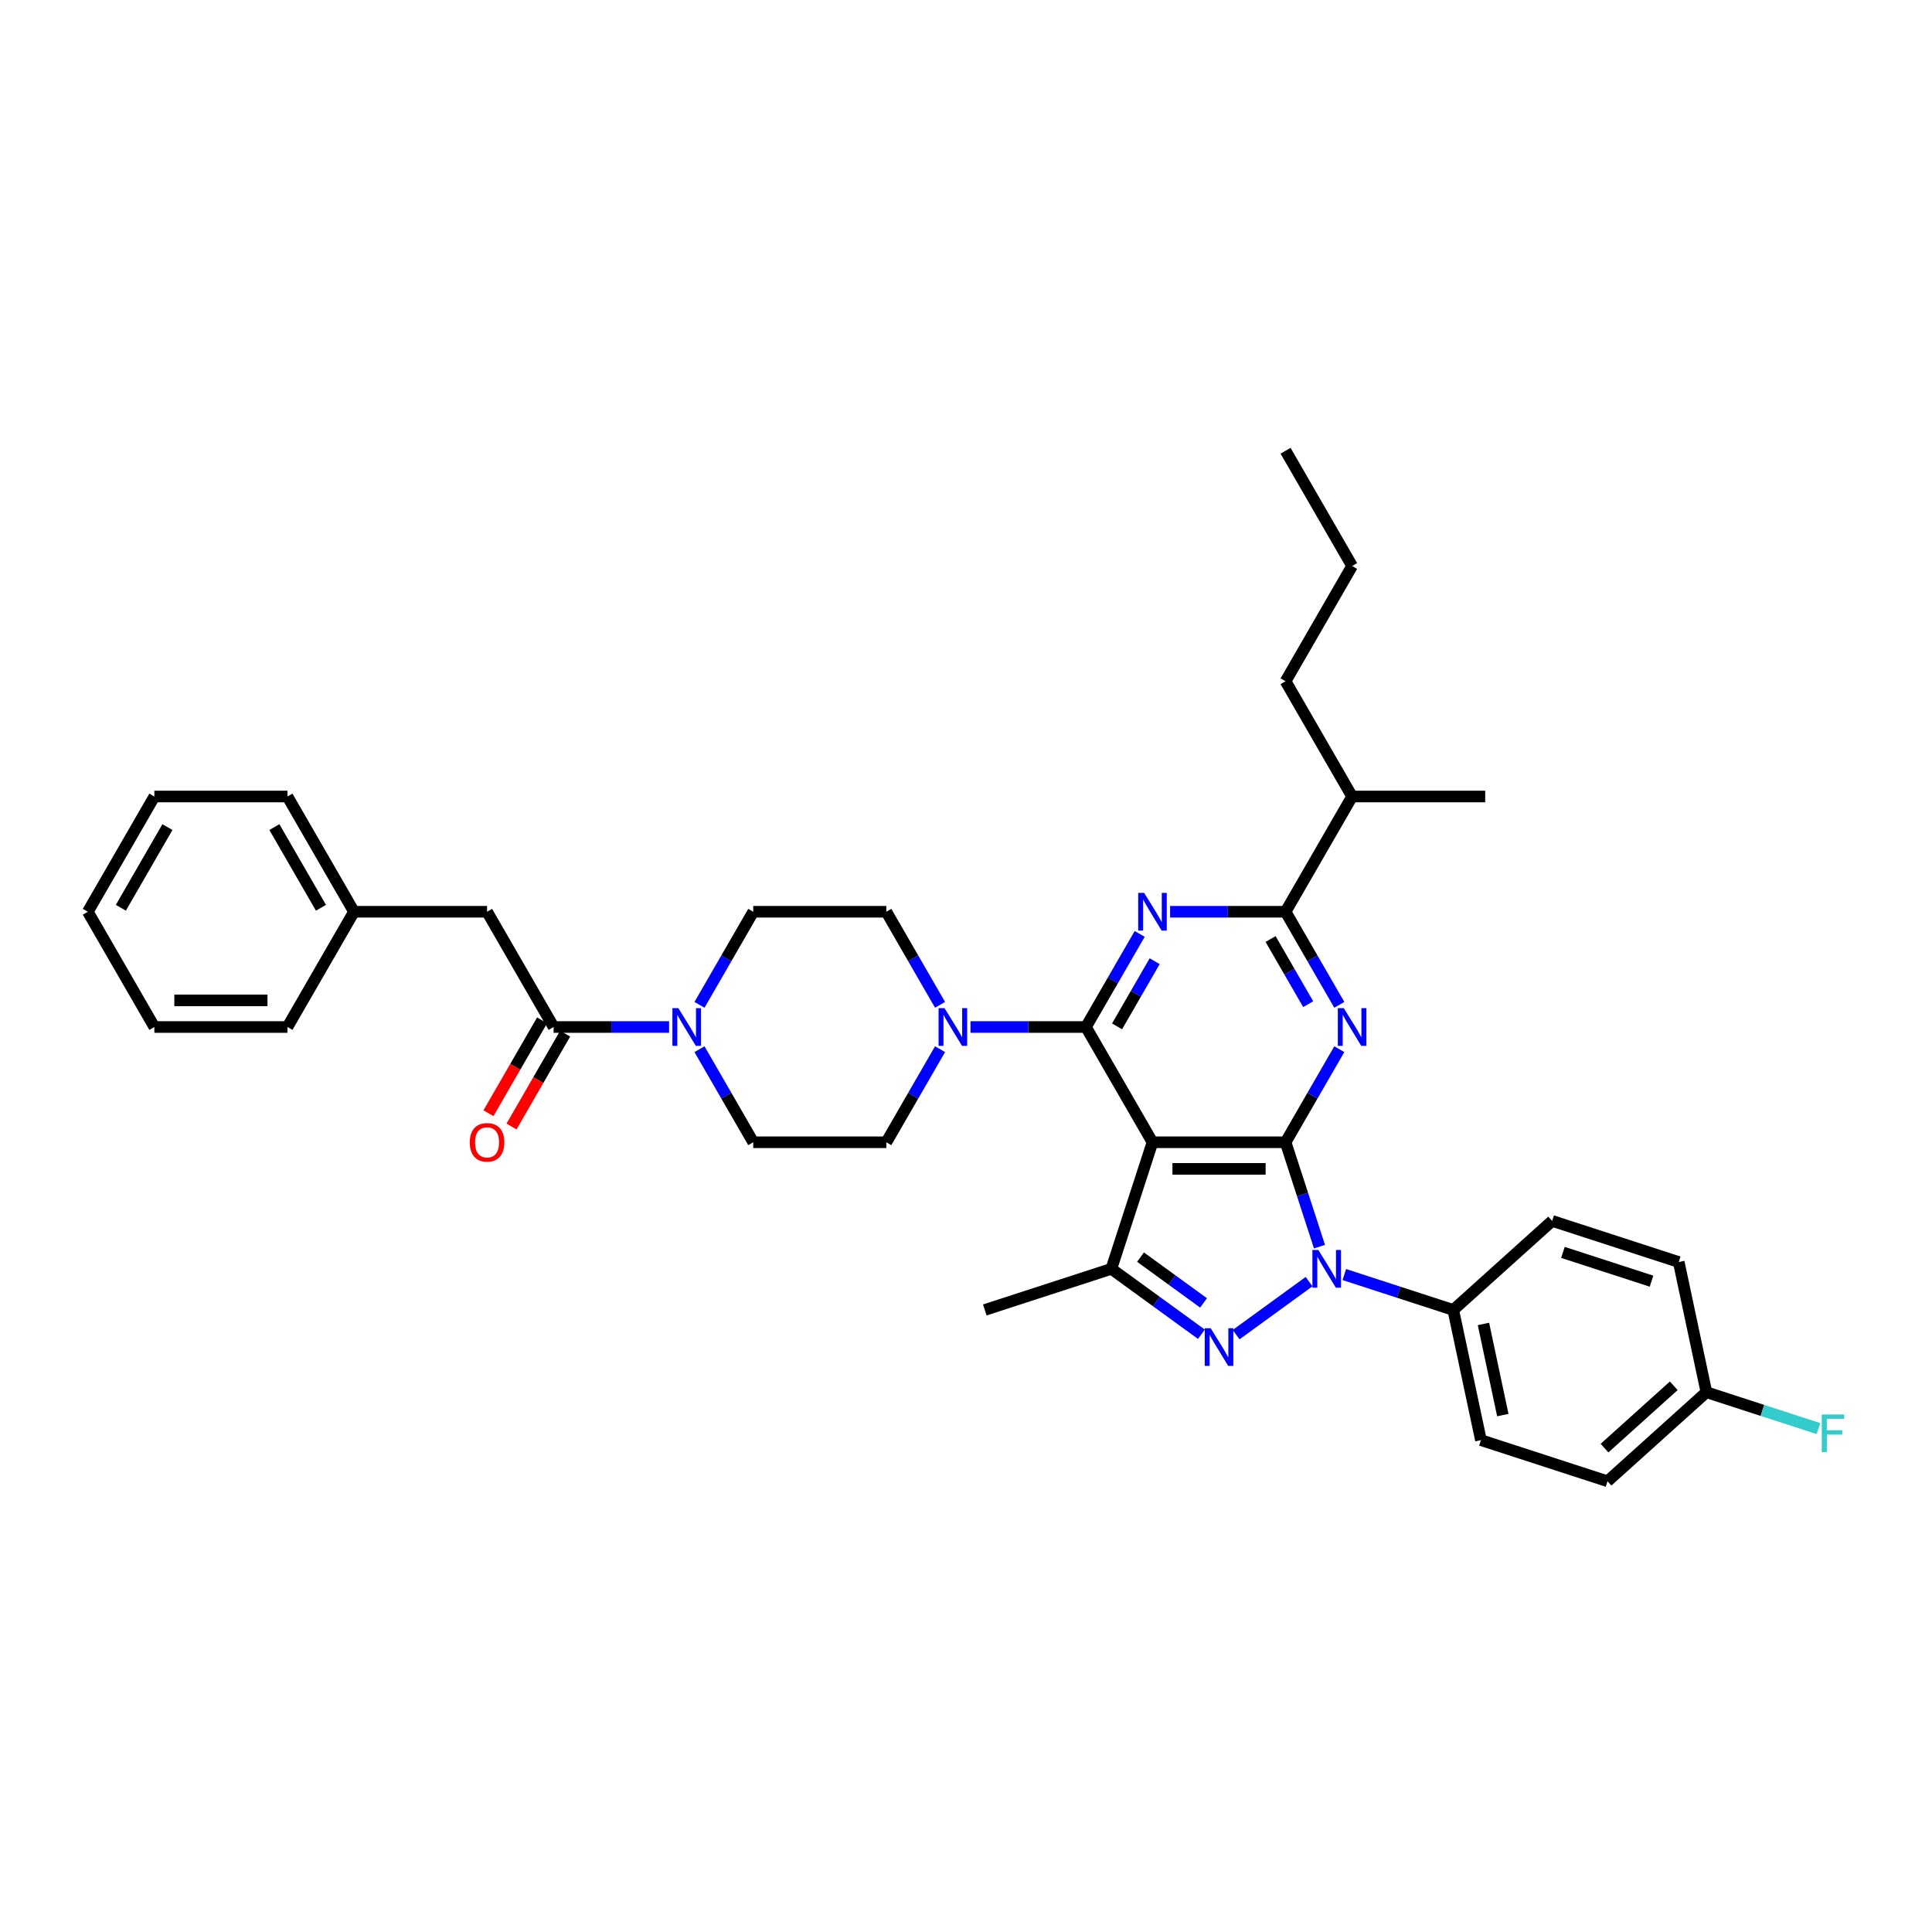 <?xml version='1.0' encoding='iso-8859-1'?>
<svg version='1.1' baseProfile='full'
              xmlns='http://www.w3.org/2000/svg'
                      xmlns:rdkit='http://www.rdkit.org/xml'
                      xmlns:xlink='http://www.w3.org/1999/xlink'
                  xml:space='preserve'
width='1000px' height='1000px' viewBox='0 0 1000 1000'>
<!-- END OF HEADER -->
<rect style='opacity:1.0;fill:#FFFFFF;stroke:none' width='1000' height='1000' x='0' y='0'> </rect>
<path class='bond-0' d='M 252.106,471.923 L 183.222,471.923' style='fill:none;fill-rule:evenodd;stroke:#000000;stroke-width:6px;stroke-linecap:butt;stroke-linejoin:miter;stroke-opacity:1' />
<path class='bond-1' d='M 252.106,471.923 L 286.548,531.579' style='fill:none;fill-rule:evenodd;stroke:#000000;stroke-width:6px;stroke-linecap:butt;stroke-linejoin:miter;stroke-opacity:1' />
<path class='bond-2' d='M 362.058,520.102 L 375.966,496.013' style='fill:none;fill-rule:evenodd;stroke:#0000FF;stroke-width:6px;stroke-linecap:butt;stroke-linejoin:miter;stroke-opacity:1' />
<path class='bond-2' d='M 375.966,496.013 L 389.874,471.923' style='fill:none;fill-rule:evenodd;stroke:#000000;stroke-width:6px;stroke-linecap:butt;stroke-linejoin:miter;stroke-opacity:1' />
<path class='bond-3' d='M 346.312,531.579 L 316.43,531.579' style='fill:none;fill-rule:evenodd;stroke:#0000FF;stroke-width:6px;stroke-linecap:butt;stroke-linejoin:miter;stroke-opacity:1' />
<path class='bond-3' d='M 316.43,531.579 L 286.548,531.579' style='fill:none;fill-rule:evenodd;stroke:#000000;stroke-width:6px;stroke-linecap:butt;stroke-linejoin:miter;stroke-opacity:1' />
<path class='bond-4' d='M 362.058,543.055 L 375.966,567.144' style='fill:none;fill-rule:evenodd;stroke:#0000FF;stroke-width:6px;stroke-linecap:butt;stroke-linejoin:miter;stroke-opacity:1' />
<path class='bond-4' d='M 375.966,567.144 L 389.874,591.234' style='fill:none;fill-rule:evenodd;stroke:#000000;stroke-width:6px;stroke-linecap:butt;stroke-linejoin:miter;stroke-opacity:1' />
<path class='bond-5' d='M 280.583,528.134 L 266.706,552.169' style='fill:none;fill-rule:evenodd;stroke:#000000;stroke-width:6px;stroke-linecap:butt;stroke-linejoin:miter;stroke-opacity:1' />
<path class='bond-5' d='M 266.706,552.169 L 252.83,576.203' style='fill:none;fill-rule:evenodd;stroke:#FF0000;stroke-width:6px;stroke-linecap:butt;stroke-linejoin:miter;stroke-opacity:1' />
<path class='bond-5' d='M 292.514,535.023 L 278.637,559.057' style='fill:none;fill-rule:evenodd;stroke:#000000;stroke-width:6px;stroke-linecap:butt;stroke-linejoin:miter;stroke-opacity:1' />
<path class='bond-5' d='M 278.637,559.057 L 264.761,583.092' style='fill:none;fill-rule:evenodd;stroke:#FF0000;stroke-width:6px;stroke-linecap:butt;stroke-linejoin:miter;stroke-opacity:1' />
<path class='bond-6' d='M 183.222,471.923 L 148.78,412.268' style='fill:none;fill-rule:evenodd;stroke:#000000;stroke-width:6px;stroke-linecap:butt;stroke-linejoin:miter;stroke-opacity:1' />
<path class='bond-6' d='M 166.125,469.863 L 142.016,428.105' style='fill:none;fill-rule:evenodd;stroke:#000000;stroke-width:6px;stroke-linecap:butt;stroke-linejoin:miter;stroke-opacity:1' />
<path class='bond-7' d='M 183.222,471.923 L 148.78,531.579' style='fill:none;fill-rule:evenodd;stroke:#000000;stroke-width:6px;stroke-linecap:butt;stroke-linejoin:miter;stroke-opacity:1' />
<path class='bond-8' d='M 148.78,412.268 L 79.897,412.268' style='fill:none;fill-rule:evenodd;stroke:#000000;stroke-width:6px;stroke-linecap:butt;stroke-linejoin:miter;stroke-opacity:1' />
<path class='bond-9' d='M 695.816,659.71 L 724.012,668.871' style='fill:none;fill-rule:evenodd;stroke:#0000FF;stroke-width:6px;stroke-linecap:butt;stroke-linejoin:miter;stroke-opacity:1' />
<path class='bond-9' d='M 724.012,668.871 L 752.208,678.032' style='fill:none;fill-rule:evenodd;stroke:#000000;stroke-width:6px;stroke-linecap:butt;stroke-linejoin:miter;stroke-opacity:1' />
<path class='bond-10' d='M 682.967,645.27 L 674.188,618.252' style='fill:none;fill-rule:evenodd;stroke:#0000FF;stroke-width:6px;stroke-linecap:butt;stroke-linejoin:miter;stroke-opacity:1' />
<path class='bond-10' d='M 674.188,618.252 L 665.409,591.234' style='fill:none;fill-rule:evenodd;stroke:#000000;stroke-width:6px;stroke-linecap:butt;stroke-linejoin:miter;stroke-opacity:1' />
<path class='bond-11' d='M 677.575,663.372 L 639.806,690.814' style='fill:none;fill-rule:evenodd;stroke:#0000FF;stroke-width:6px;stroke-linecap:butt;stroke-linejoin:miter;stroke-opacity:1' />
<path class='bond-12' d='M 575.239,656.746 L 509.727,678.032' style='fill:none;fill-rule:evenodd;stroke:#000000;stroke-width:6px;stroke-linecap:butt;stroke-linejoin:miter;stroke-opacity:1' />
<path class='bond-13' d='M 575.239,656.746 L 598.543,673.678' style='fill:none;fill-rule:evenodd;stroke:#000000;stroke-width:6px;stroke-linecap:butt;stroke-linejoin:miter;stroke-opacity:1' />
<path class='bond-13' d='M 598.543,673.678 L 621.847,690.609' style='fill:none;fill-rule:evenodd;stroke:#0000FF;stroke-width:6px;stroke-linecap:butt;stroke-linejoin:miter;stroke-opacity:1' />
<path class='bond-13' d='M 590.328,650.68 L 606.641,662.532' style='fill:none;fill-rule:evenodd;stroke:#000000;stroke-width:6px;stroke-linecap:butt;stroke-linejoin:miter;stroke-opacity:1' />
<path class='bond-13' d='M 606.641,662.532 L 622.954,674.384' style='fill:none;fill-rule:evenodd;stroke:#0000FF;stroke-width:6px;stroke-linecap:butt;stroke-linejoin:miter;stroke-opacity:1' />
<path class='bond-14' d='M 575.239,656.746 L 596.525,591.234' style='fill:none;fill-rule:evenodd;stroke:#000000;stroke-width:6px;stroke-linecap:butt;stroke-linejoin:miter;stroke-opacity:1' />
<path class='bond-15' d='M 458.758,591.234 L 389.874,591.234' style='fill:none;fill-rule:evenodd;stroke:#000000;stroke-width:6px;stroke-linecap:butt;stroke-linejoin:miter;stroke-opacity:1' />
<path class='bond-16' d='M 458.758,591.234 L 472.666,567.144' style='fill:none;fill-rule:evenodd;stroke:#000000;stroke-width:6px;stroke-linecap:butt;stroke-linejoin:miter;stroke-opacity:1' />
<path class='bond-16' d='M 472.666,567.144 L 486.574,543.055' style='fill:none;fill-rule:evenodd;stroke:#0000FF;stroke-width:6px;stroke-linecap:butt;stroke-linejoin:miter;stroke-opacity:1' />
<path class='bond-17' d='M 596.525,591.234 L 665.409,591.234' style='fill:none;fill-rule:evenodd;stroke:#000000;stroke-width:6px;stroke-linecap:butt;stroke-linejoin:miter;stroke-opacity:1' />
<path class='bond-17' d='M 606.858,605.011 L 655.077,605.011' style='fill:none;fill-rule:evenodd;stroke:#000000;stroke-width:6px;stroke-linecap:butt;stroke-linejoin:miter;stroke-opacity:1' />
<path class='bond-18' d='M 596.525,591.234 L 562.084,531.579' style='fill:none;fill-rule:evenodd;stroke:#000000;stroke-width:6px;stroke-linecap:butt;stroke-linejoin:miter;stroke-opacity:1' />
<path class='bond-19' d='M 665.409,591.234 L 679.317,567.144' style='fill:none;fill-rule:evenodd;stroke:#000000;stroke-width:6px;stroke-linecap:butt;stroke-linejoin:miter;stroke-opacity:1' />
<path class='bond-19' d='M 679.317,567.144 L 693.226,543.055' style='fill:none;fill-rule:evenodd;stroke:#0000FF;stroke-width:6px;stroke-linecap:butt;stroke-linejoin:miter;stroke-opacity:1' />
<path class='bond-20' d='M 693.226,520.102 L 679.317,496.013' style='fill:none;fill-rule:evenodd;stroke:#0000FF;stroke-width:6px;stroke-linecap:butt;stroke-linejoin:miter;stroke-opacity:1' />
<path class='bond-20' d='M 679.317,496.013 L 665.409,471.923' style='fill:none;fill-rule:evenodd;stroke:#000000;stroke-width:6px;stroke-linecap:butt;stroke-linejoin:miter;stroke-opacity:1' />
<path class='bond-20' d='M 677.122,519.764 L 667.386,502.901' style='fill:none;fill-rule:evenodd;stroke:#0000FF;stroke-width:6px;stroke-linecap:butt;stroke-linejoin:miter;stroke-opacity:1' />
<path class='bond-20' d='M 667.386,502.901 L 657.651,486.039' style='fill:none;fill-rule:evenodd;stroke:#000000;stroke-width:6px;stroke-linecap:butt;stroke-linejoin:miter;stroke-opacity:1' />
<path class='bond-21' d='M 665.409,471.923 L 635.528,471.923' style='fill:none;fill-rule:evenodd;stroke:#000000;stroke-width:6px;stroke-linecap:butt;stroke-linejoin:miter;stroke-opacity:1' />
<path class='bond-21' d='M 635.528,471.923 L 605.646,471.923' style='fill:none;fill-rule:evenodd;stroke:#0000FF;stroke-width:6px;stroke-linecap:butt;stroke-linejoin:miter;stroke-opacity:1' />
<path class='bond-22' d='M 665.409,471.923 L 699.851,412.268' style='fill:none;fill-rule:evenodd;stroke:#000000;stroke-width:6px;stroke-linecap:butt;stroke-linejoin:miter;stroke-opacity:1' />
<path class='bond-23' d='M 589.9,483.399 L 575.992,507.489' style='fill:none;fill-rule:evenodd;stroke:#0000FF;stroke-width:6px;stroke-linecap:butt;stroke-linejoin:miter;stroke-opacity:1' />
<path class='bond-23' d='M 575.992,507.489 L 562.084,531.579' style='fill:none;fill-rule:evenodd;stroke:#000000;stroke-width:6px;stroke-linecap:butt;stroke-linejoin:miter;stroke-opacity:1' />
<path class='bond-23' d='M 597.658,497.515 L 587.923,514.377' style='fill:none;fill-rule:evenodd;stroke:#0000FF;stroke-width:6px;stroke-linecap:butt;stroke-linejoin:miter;stroke-opacity:1' />
<path class='bond-23' d='M 587.923,514.377 L 578.187,531.24' style='fill:none;fill-rule:evenodd;stroke:#000000;stroke-width:6px;stroke-linecap:butt;stroke-linejoin:miter;stroke-opacity:1' />
<path class='bond-24' d='M 562.084,531.579 L 532.202,531.579' style='fill:none;fill-rule:evenodd;stroke:#000000;stroke-width:6px;stroke-linecap:butt;stroke-linejoin:miter;stroke-opacity:1' />
<path class='bond-24' d='M 532.202,531.579 L 502.32,531.579' style='fill:none;fill-rule:evenodd;stroke:#0000FF;stroke-width:6px;stroke-linecap:butt;stroke-linejoin:miter;stroke-opacity:1' />
<path class='bond-25' d='M 486.574,520.102 L 472.666,496.013' style='fill:none;fill-rule:evenodd;stroke:#0000FF;stroke-width:6px;stroke-linecap:butt;stroke-linejoin:miter;stroke-opacity:1' />
<path class='bond-25' d='M 472.666,496.013 L 458.758,471.923' style='fill:none;fill-rule:evenodd;stroke:#000000;stroke-width:6px;stroke-linecap:butt;stroke-linejoin:miter;stroke-opacity:1' />
<path class='bond-26' d='M 458.758,471.923 L 389.874,471.923' style='fill:none;fill-rule:evenodd;stroke:#000000;stroke-width:6px;stroke-linecap:butt;stroke-linejoin:miter;stroke-opacity:1' />
<path class='bond-27' d='M 699.851,412.268 L 665.409,352.613' style='fill:none;fill-rule:evenodd;stroke:#000000;stroke-width:6px;stroke-linecap:butt;stroke-linejoin:miter;stroke-opacity:1' />
<path class='bond-28' d='M 699.851,412.268 L 768.735,412.268' style='fill:none;fill-rule:evenodd;stroke:#000000;stroke-width:6px;stroke-linecap:butt;stroke-linejoin:miter;stroke-opacity:1' />
<path class='bond-29' d='M 665.409,352.613 L 699.851,292.958' style='fill:none;fill-rule:evenodd;stroke:#000000;stroke-width:6px;stroke-linecap:butt;stroke-linejoin:miter;stroke-opacity:1' />
<path class='bond-30' d='M 699.851,292.958 L 665.409,233.303' style='fill:none;fill-rule:evenodd;stroke:#000000;stroke-width:6px;stroke-linecap:butt;stroke-linejoin:miter;stroke-opacity:1' />
<path class='bond-31' d='M 752.208,678.032 L 766.53,745.411' style='fill:none;fill-rule:evenodd;stroke:#000000;stroke-width:6px;stroke-linecap:butt;stroke-linejoin:miter;stroke-opacity:1' />
<path class='bond-31' d='M 767.832,685.275 L 777.857,732.44' style='fill:none;fill-rule:evenodd;stroke:#000000;stroke-width:6px;stroke-linecap:butt;stroke-linejoin:miter;stroke-opacity:1' />
<path class='bond-32' d='M 752.208,678.032 L 803.399,631.94' style='fill:none;fill-rule:evenodd;stroke:#000000;stroke-width:6px;stroke-linecap:butt;stroke-linejoin:miter;stroke-opacity:1' />
<path class='bond-33' d='M 883.233,720.605 L 832.042,766.697' style='fill:none;fill-rule:evenodd;stroke:#000000;stroke-width:6px;stroke-linecap:butt;stroke-linejoin:miter;stroke-opacity:1' />
<path class='bond-33' d='M 866.336,717.281 L 830.502,749.545' style='fill:none;fill-rule:evenodd;stroke:#000000;stroke-width:6px;stroke-linecap:butt;stroke-linejoin:miter;stroke-opacity:1' />
<path class='bond-34' d='M 883.233,720.605 L 912.228,730.026' style='fill:none;fill-rule:evenodd;stroke:#000000;stroke-width:6px;stroke-linecap:butt;stroke-linejoin:miter;stroke-opacity:1' />
<path class='bond-34' d='M 912.228,730.026 L 941.223,739.447' style='fill:none;fill-rule:evenodd;stroke:#33CCCC;stroke-width:6px;stroke-linecap:butt;stroke-linejoin:miter;stroke-opacity:1' />
<path class='bond-35' d='M 883.233,720.605 L 868.911,653.226' style='fill:none;fill-rule:evenodd;stroke:#000000;stroke-width:6px;stroke-linecap:butt;stroke-linejoin:miter;stroke-opacity:1' />
<path class='bond-36' d='M 766.53,745.411 L 832.042,766.697' style='fill:none;fill-rule:evenodd;stroke:#000000;stroke-width:6px;stroke-linecap:butt;stroke-linejoin:miter;stroke-opacity:1' />
<path class='bond-37' d='M 803.399,631.94 L 868.911,653.226' style='fill:none;fill-rule:evenodd;stroke:#000000;stroke-width:6px;stroke-linecap:butt;stroke-linejoin:miter;stroke-opacity:1' />
<path class='bond-37' d='M 808.968,648.236 L 854.827,663.136' style='fill:none;fill-rule:evenodd;stroke:#000000;stroke-width:6px;stroke-linecap:butt;stroke-linejoin:miter;stroke-opacity:1' />
<path class='bond-38' d='M 79.897,412.268 L 45.455,471.923' style='fill:none;fill-rule:evenodd;stroke:#000000;stroke-width:6px;stroke-linecap:butt;stroke-linejoin:miter;stroke-opacity:1' />
<path class='bond-38' d='M 86.661,428.105 L 62.552,469.863' style='fill:none;fill-rule:evenodd;stroke:#000000;stroke-width:6px;stroke-linecap:butt;stroke-linejoin:miter;stroke-opacity:1' />
<path class='bond-39' d='M 45.455,471.923 L 79.897,531.579' style='fill:none;fill-rule:evenodd;stroke:#000000;stroke-width:6px;stroke-linecap:butt;stroke-linejoin:miter;stroke-opacity:1' />
<path class='bond-40' d='M 79.897,531.579 L 148.78,531.579' style='fill:none;fill-rule:evenodd;stroke:#000000;stroke-width:6px;stroke-linecap:butt;stroke-linejoin:miter;stroke-opacity:1' />
<path class='bond-40' d='M 90.229,517.802 L 138.448,517.802' style='fill:none;fill-rule:evenodd;stroke:#000000;stroke-width:6px;stroke-linecap:butt;stroke-linejoin:miter;stroke-opacity:1' />
<path  class='atom-1' d='M 351.12 521.825
L 357.512 532.157
Q 358.146 533.177, 359.165 535.023
Q 360.185 536.869, 360.24 536.979
L 360.24 521.825
L 362.83 521.825
L 362.83 541.333
L 360.157 541.333
L 353.297 530.036
Q 352.497 528.713, 351.643 527.198
Q 350.817 525.682, 350.569 525.214
L 350.569 541.333
L 348.034 541.333
L 348.034 521.825
L 351.12 521.825
' fill='#0000FF'/>
<path  class='atom-3' d='M 243.151 591.289
Q 243.151 586.605, 245.466 583.987
Q 247.78 581.37, 252.106 581.37
Q 256.432 581.37, 258.747 583.987
Q 261.061 586.605, 261.061 591.289
Q 261.061 596.028, 258.719 598.728
Q 256.377 601.401, 252.106 601.401
Q 247.808 601.401, 245.466 598.728
Q 243.151 596.056, 243.151 591.289
M 252.106 599.197
Q 255.082 599.197, 256.68 597.213
Q 258.306 595.201, 258.306 591.289
Q 258.306 587.459, 256.68 585.53
Q 255.082 583.574, 252.106 583.574
Q 249.13 583.574, 247.505 585.503
Q 245.907 587.431, 245.907 591.289
Q 245.907 595.229, 247.505 597.213
Q 249.13 599.197, 252.106 599.197
' fill='#FF0000'/>
<path  class='atom-6' d='M 682.384 646.992
L 688.776 657.325
Q 689.41 658.344, 690.429 660.19
Q 691.449 662.036, 691.504 662.147
L 691.504 646.992
L 694.094 646.992
L 694.094 666.5
L 691.421 666.5
L 684.56 655.203
Q 683.761 653.881, 682.907 652.365
Q 682.08 650.85, 681.832 650.381
L 681.832 666.5
L 679.298 666.5
L 679.298 646.992
L 682.384 646.992
' fill='#0000FF'/>
<path  class='atom-8' d='M 626.655 687.481
L 633.048 697.814
Q 633.681 698.833, 634.701 700.679
Q 635.72 702.525, 635.776 702.636
L 635.776 687.481
L 638.366 687.481
L 638.366 706.989
L 635.693 706.989
L 628.832 695.692
Q 628.033 694.37, 627.179 692.854
Q 626.352 691.339, 626.104 690.87
L 626.104 706.989
L 623.569 706.989
L 623.569 687.481
L 626.655 687.481
' fill='#0000FF'/>
<path  class='atom-12' d='M 695.539 521.825
L 701.932 532.157
Q 702.565 533.177, 703.585 535.023
Q 704.604 536.869, 704.659 536.979
L 704.659 521.825
L 707.249 521.825
L 707.249 541.333
L 704.577 541.333
L 697.716 530.036
Q 696.917 528.713, 696.063 527.198
Q 695.236 525.682, 694.988 525.214
L 694.988 541.333
L 692.453 541.333
L 692.453 521.825
L 695.539 521.825
' fill='#0000FF'/>
<path  class='atom-14' d='M 592.213 462.169
L 598.606 472.502
Q 599.24 473.521, 600.259 475.368
Q 601.278 477.214, 601.334 477.324
L 601.334 462.169
L 603.924 462.169
L 603.924 481.677
L 601.251 481.677
L 594.39 470.38
Q 593.591 469.058, 592.737 467.542
Q 591.91 466.027, 591.662 465.559
L 591.662 481.677
L 589.127 481.677
L 589.127 462.169
L 592.213 462.169
' fill='#0000FF'/>
<path  class='atom-16' d='M 488.888 521.825
L 495.28 532.157
Q 495.914 533.177, 496.933 535.023
Q 497.953 536.869, 498.008 536.979
L 498.008 521.825
L 500.598 521.825
L 500.598 541.333
L 497.925 541.333
L 491.064 530.036
Q 490.265 528.713, 489.411 527.198
Q 488.584 525.682, 488.336 525.214
L 488.336 541.333
L 485.802 541.333
L 485.802 521.825
L 488.888 521.825
' fill='#0000FF'/>
<path  class='atom-25' d='M 942.945 732.137
L 954.545 732.137
L 954.545 734.369
L 945.563 734.369
L 945.563 740.293
L 953.554 740.293
L 953.554 742.553
L 945.563 742.553
L 945.563 751.645
L 942.945 751.645
L 942.945 732.137
' fill='#33CCCC'/>
</svg>
